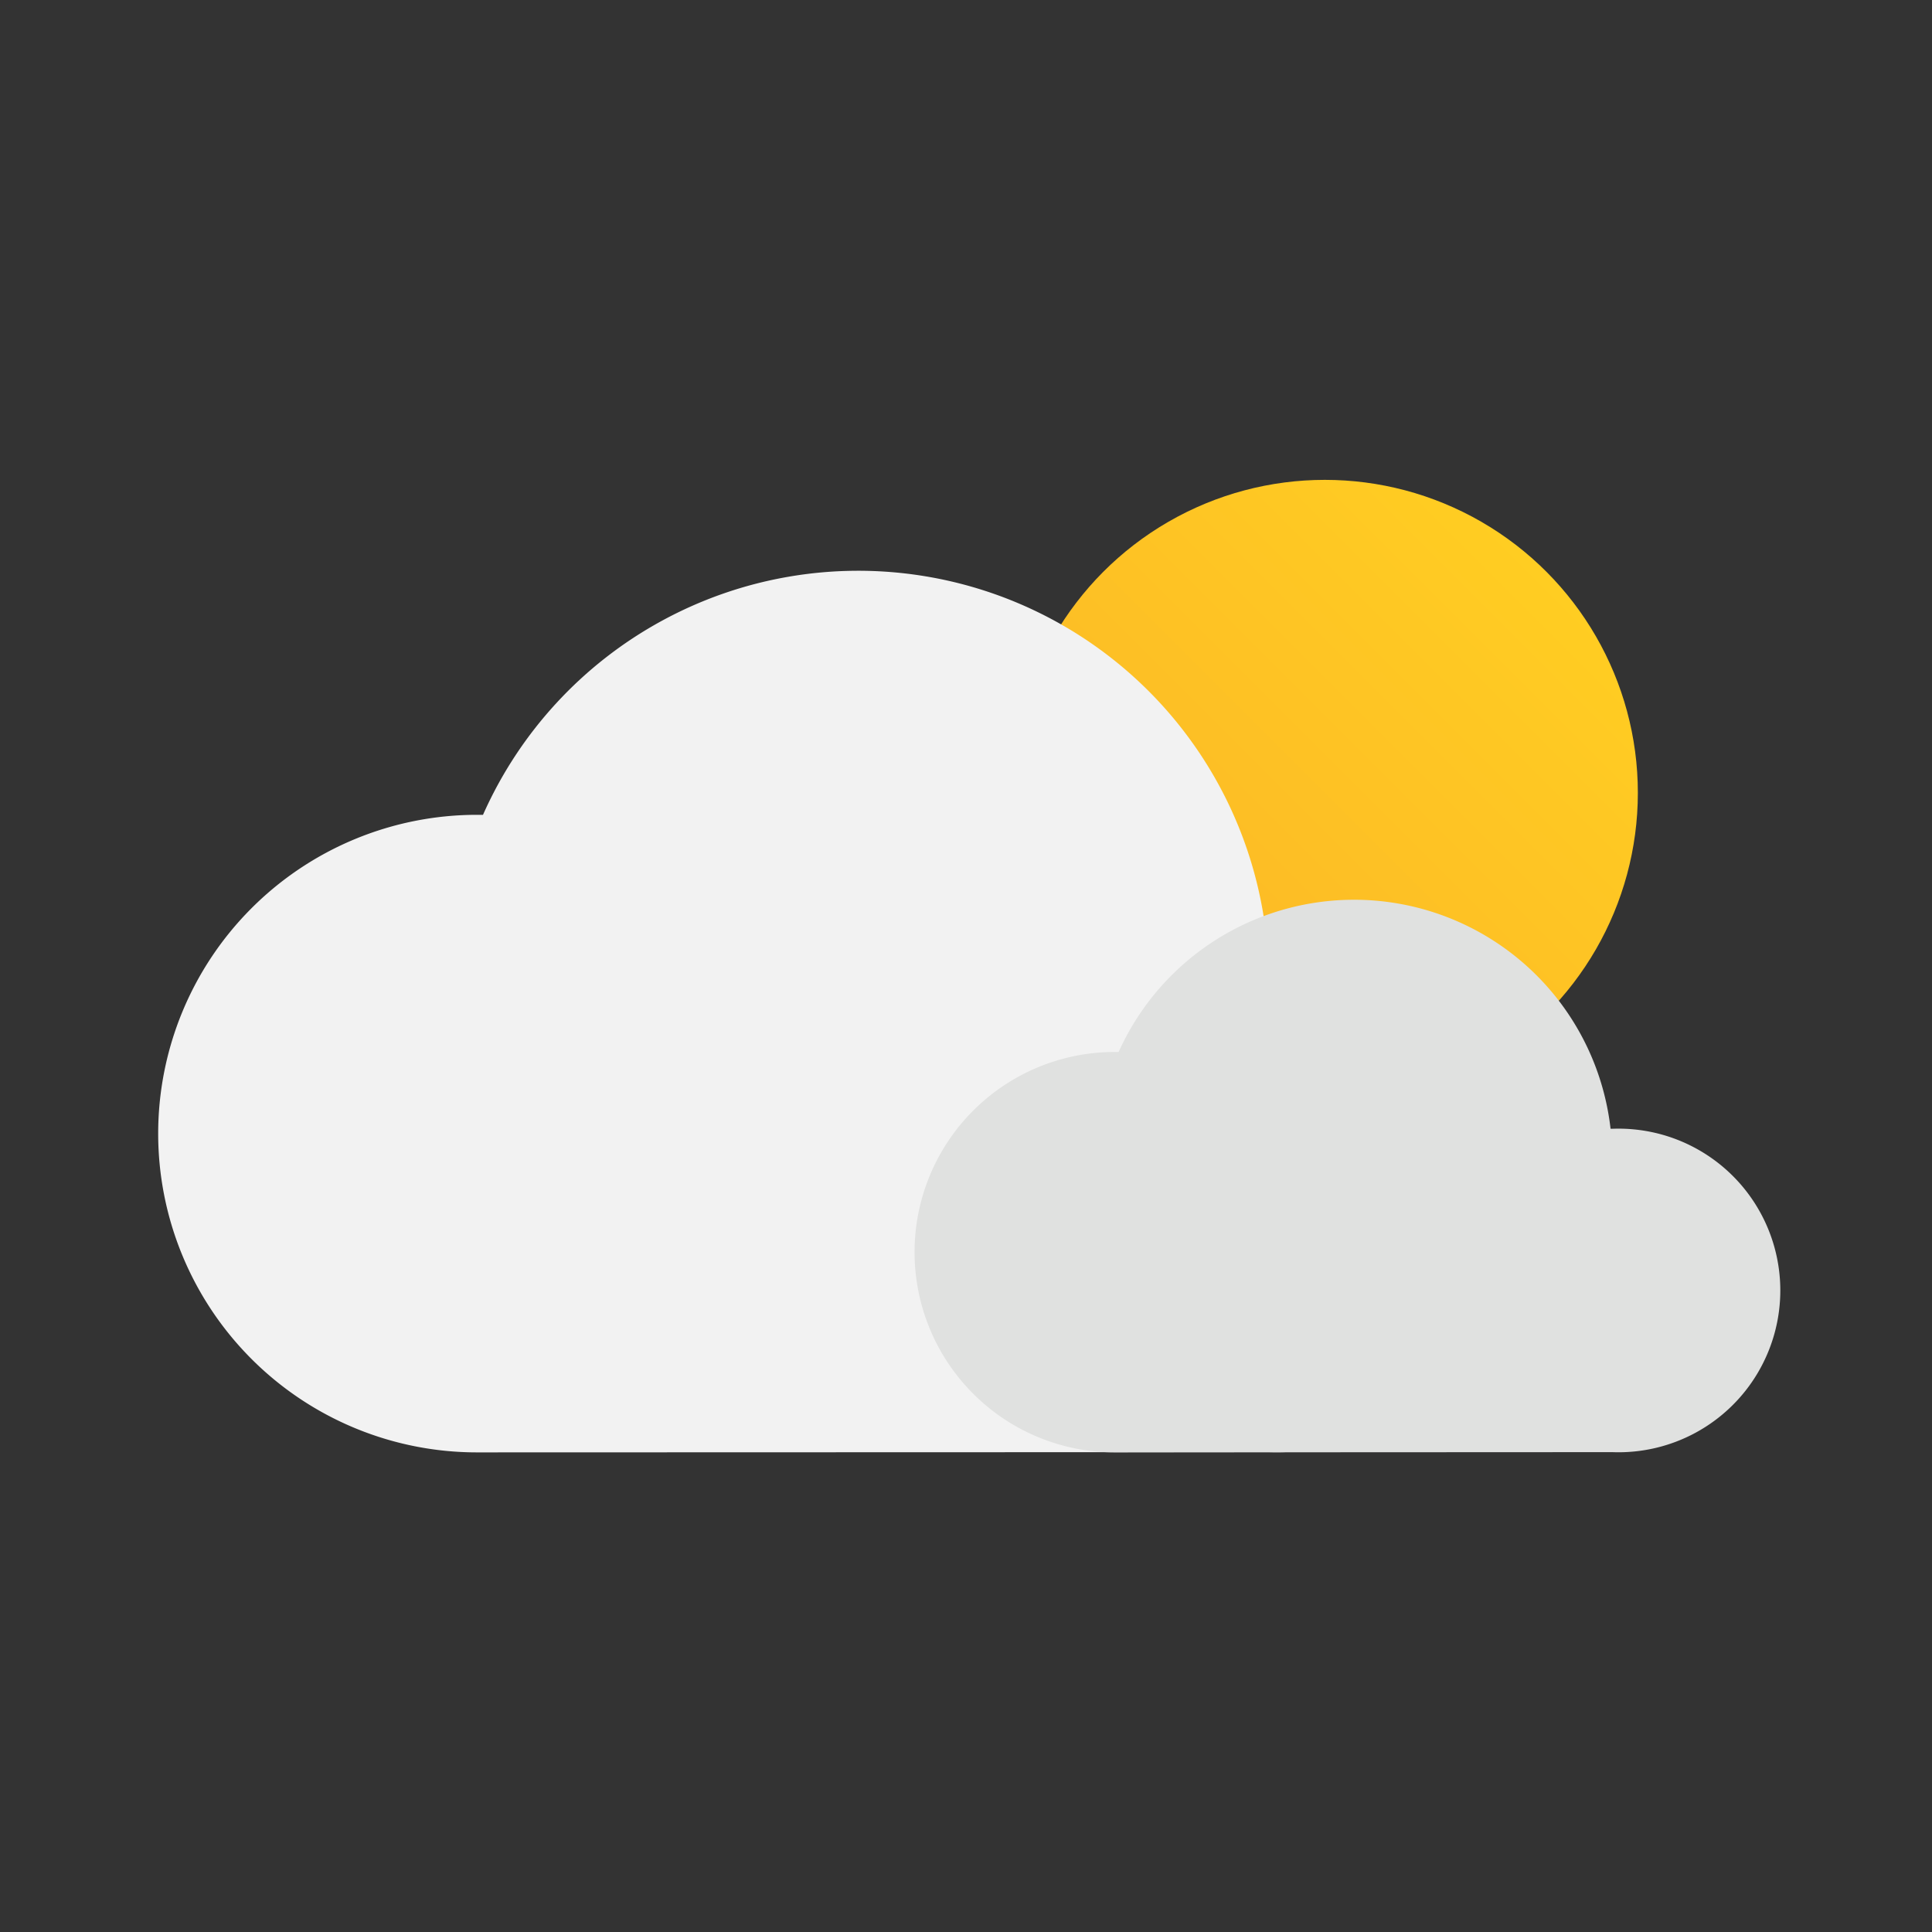 <svg xmlns="http://www.w3.org/2000/svg" xmlns:xlink="http://www.w3.org/1999/xlink" viewBox="0 0 80 80"><rect x="0" y="0" width="80" height="80" fill="#333333" stroke="none"/><defs><style>.cls-1{fill:url(#New_Gradient_Swatch_1);}.cls-2{fill:#f2f2f2;}.cls-3{fill:#e0e1e0;}.cls-4{fill:none;}</style><linearGradient id="New_Gradient_Swatch_1" x1="45.7" y1="42" x2="64.03" y2="23.67" gradientUnits="userSpaceOnUse"><stop offset="0" stop-color="#fcb627"/><stop offset="1" stop-color="#ffcd22"/></linearGradient></defs><title>weather-icons</title><g id="Icons"><g id="Party_Cloudy" data-name="Party Cloudy"><circle class="cls-1" cx="54.86" cy="32.83" r="12.96"/><path class="cls-2" d="M52.54,60.13a10.67,10.67,0,1,0,0-21.33h-.1A17,17,0,0,0,20,33.74h-.25a13.2,13.2,0,0,0,0,26.4"/><path class="cls-3" d="M66.76,60.13a6.7,6.7,0,1,0,0-13.39h-.07a10.69,10.69,0,0,0-20.37-3.18h-.16a8.29,8.29,0,0,0,0,16.58"/></g><rect class="cls-4" width="80" height="80"/></g></svg>